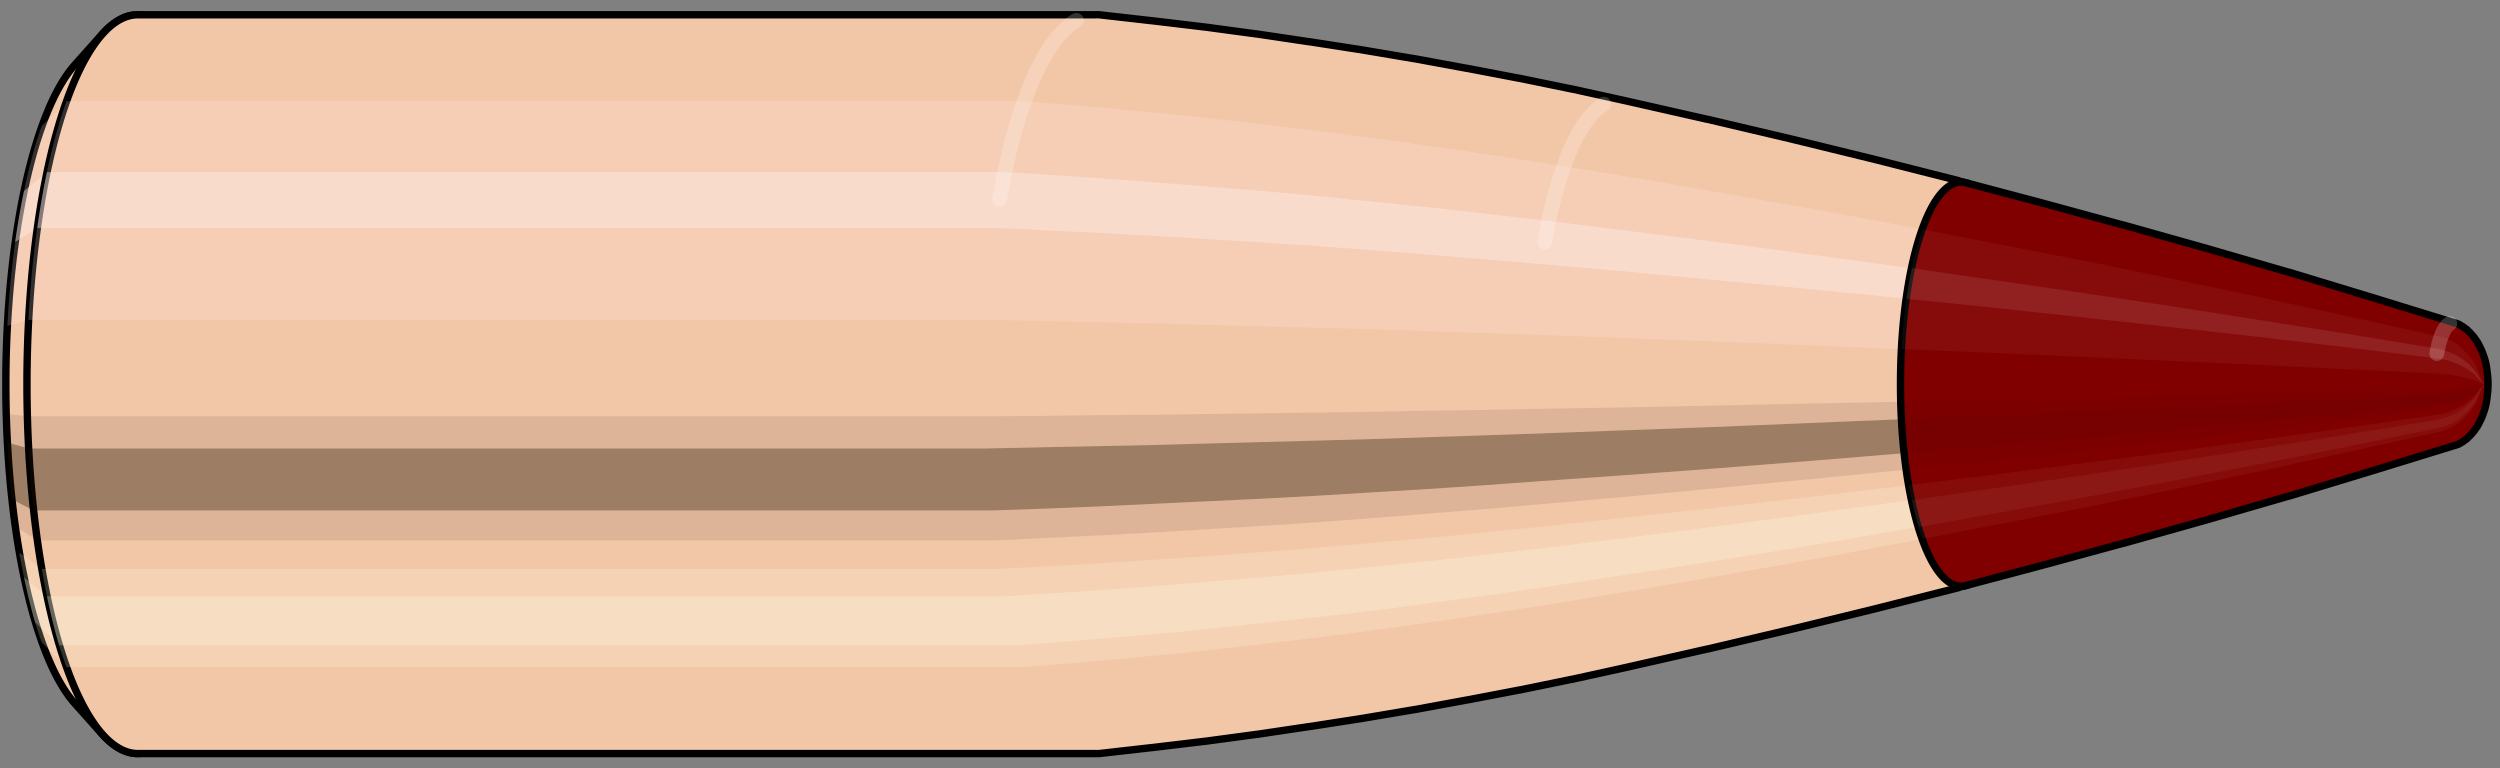 <svg viewBox="-0.289 -1.04 6.768 2.08" xmlns="http://www.w3.org/2000/svg" xmlns:xlink="http://www.w3.org/1999/xlink"><rect x="-0.289" y="-1.04" width="6.768" height="2.08" fill="#808080" stroke="none"/><defs></defs><path style="fill:#f2c7a7;stroke:black;stroke-width:0.02;" d=" M -0.086 -0.865
 A 0.274 0.912 0 0 0 -0.086 0.865

 L -0.011 0.949
 A 0.3 1 0 1 0 -0.011 -0.949
 L -0.086 -0.865
 Z"/>
<path style="fill:#ffefef;opacity:0.2;" d=" M -0.176 -0.699
 A 0.274 0.912 0 0 0 -0.269 -0.158

 L -0.212 -0.174
 A 0.3 1 0 0 1 -0.109 -0.766

 L -0.176 -0.699
 Z "/>
<path style="fill:#ffefef;opacity:0.4;" d=" M -0.224 -0.523
 A 0.274 0.912 0 0 0 -0.248 -0.385

 L -0.188 -0.423
 A 0.3 1 0 0 1 -0.162 -0.574

 L -0.224 -0.523
 Z "/>
<path style="fill:#201000;opacity:0.1;" d=" M -0.273 0.08
 A 0.274 0.912 0 0 0 -0.269 0.158

 L -0.212 0.174
 A 0.3 1 0 0 1 -0.215 0.087

 L -0.273 0.08
 Z "/>
<path style="fill:#201000;opacity:0.4;" d=" M -0.269 0.158
 A 0.274 0.912 0 0 0 -0.257 0.312

 L -0.198 0.342
 A 0.3 1 0 0 1 -0.212 0.174

 L -0.269 0.158
 Z "/>
<path style="fill:#201000;opacity:0.1;" d=" M -0.257 0.312
 A 0.274 0.912 0 0 0 -0.248 0.385

 L -0.188 0.423
 A 0.3 1 0 0 1 -0.198 0.342

 L -0.257 0.312
 Z "/>
<path style="fill:#ffffe8;opacity:0.2;" d=" M -0.237 0.456
 A 0.274 0.912 0 0 0 -0.224 0.523

 L -0.162 0.574
 A 0.3 1 0 0 1 -0.176 0.5

 L -0.237 0.456
 Z "/>
<path style="fill:#ffffe8;opacity:0.4;" d=" M -0.224 0.523
 A 0.274 0.912 0 0 0 -0.194 0.645

 L -0.129 0.707
 A 0.3 1 0 0 1 -0.162 0.574

 L -0.224 0.523
 Z "/>
<path style="fill:#ffffe8;opacity:0.2;" d=" M -0.194 0.645
 A 0.274 0.912 0 0 0 -0.176 0.699

 L -0.109 0.766
 A 0.3 1 0 0 1 -0.129 0.707

 L -0.194 0.645
 Z "/>
<path style="fill:#f2c7a7;stroke:black;stroke-width:0.02;" d=" M 0.084 -1
 A 0.3 1 0 0 0 0.084 1

 L 2.677 1
 A 0.3 1 0 0 0 2.687 1
 L 2.828 0.984
 A 0.295 0.985 0 0 0 2.829 0.984
 L 2.971 0.967
 A 0.29 0.967 0 0 0 2.972 0.967
 L 3.113 0.948
 A 0.284 0.948 0 0 0 3.114 0.948
 L 3.255 0.927
 A 0.278 0.928 0 0 0 3.256 0.927
 L 3.398 0.905
 A 0.272 0.906 0 0 0 3.398 0.905
 L 3.54 0.881
 A 0.265 0.882 0 0 0 3.541 0.881
 L 3.682 0.855
 A 0.257 0.857 0 0 0 3.683 0.855
 L 3.824 0.828
 A 0.249 0.829 0 0 0 3.825 0.828
 L 3.966 0.799
 A 0.24 0.8 0 0 0 3.967 0.799
 L 4.108 0.768
 A 0.231 0.77 0 0 0 4.108 0.768
 L 4.333 0.717
 A 0.216 0.719 0 0 0 4.334 0.717
 L 4.559 0.664
 A 0.2 0.665 0 0 0 4.559 0.664
 L 4.784 0.609
 A 0.183 0.61 0 0 0 4.784 0.609
 L 5.009 0.552
 A 0.166 0.553 0 0 0 5.009 0.551
 L 5.034 0.545
 A 0.164 0.547 0 0 0 5.034 -0.545
 L 5.009 -0.551
 A 0.166 0.553 0 0 0 5.009 -0.552
 L 4.784 -0.609
 A 0.183 0.61 0 0 0 4.784 -0.609
 L 4.559 -0.664
 A 0.2 0.665 0 0 0 4.559 -0.664
 L 4.334 -0.717
 A 0.216 0.719 0 0 0 4.333 -0.717
 L 4.108 -0.768
 A 0.231 0.77 0 0 0 4.108 -0.768
 L 3.967 -0.799
 A 0.24 0.8 0 0 0 3.966 -0.799
 L 3.825 -0.828
 A 0.249 0.829 0 0 0 3.824 -0.828
 L 3.683 -0.855
 A 0.257 0.857 0 0 0 3.682 -0.855
 L 3.541 -0.881
 A 0.265 0.882 0 0 0 3.54 -0.881
 L 3.398 -0.905
 A 0.272 0.906 0 0 0 3.398 -0.905
 L 3.256 -0.927
 A 0.278 0.928 0 0 0 3.255 -0.927
 L 3.114 -0.948
 A 0.284 0.948 0 0 0 3.113 -0.948
 L 2.972 -0.967
 A 0.29 0.967 0 0 0 2.971 -0.967
 L 2.829 -0.984
 A 0.295 0.985 0 0 0 2.828 -0.984
 L 2.687 -1
 A 0.3 1 0 0 0 2.677 -1
 L 0.084 -1
 Z "/>
<path style="fill:#ffefef;opacity:0.2;" d=" M -0.109 -0.766
 A 0.3 1 0 0 0 -0.212 -0.174

 L 2.381 -0.174
 L 2.528 -0.171
 L 2.674 -0.168
 L 2.821 -0.165
 L 2.969 -0.161
 L 3.117 -0.157
 L 3.266 -0.153
 L 3.415 -0.149
 L 3.564 -0.144
 L 3.715 -0.139
 L 3.865 -0.134
 L 4.106 -0.125
 L 4.348 -0.116
 L 4.59 -0.106
 L 4.833 -0.096
 L 4.859 -0.095
 A 0.164 0.547 0 0 1 4.916 -0.419

 L 4.889 -0.424
 L 4.653 -0.468
 L 4.416 -0.51
 L 4.18 -0.551
 L 3.944 -0.59
 L 3.797 -0.613
 L 3.65 -0.635
 L 3.503 -0.656
 L 3.356 -0.676
 L 3.21 -0.694
 L 3.064 -0.711
 L 2.919 -0.727
 L 2.774 -0.741
 L 2.629 -0.754
 L 2.484 -0.766
 L -0.109 -0.766
 Z "/>
<path style="fill:#ffefef;opacity:0.4;" d=" M -0.162 -0.574
 A 0.3 1 0 0 0 -0.188 -0.423

 L 2.405 -0.423
 L 2.551 -0.416
 L 2.697 -0.409
 L 2.844 -0.401
 L 2.991 -0.392
 L 3.139 -0.383
 L 3.287 -0.373
 L 3.435 -0.362
 L 3.584 -0.35
 L 3.733 -0.338
 L 3.883 -0.325
 L 4.123 -0.304
 L 4.364 -0.281
 L 4.604 -0.258
 L 4.846 -0.234
 L 4.872 -0.231
 A 0.164 0.547 0 0 1 4.887 -0.314

 L 4.86 -0.317
 L 4.62 -0.35
 L 4.381 -0.382
 L 4.142 -0.412
 L 3.904 -0.442
 L 3.754 -0.459
 L 3.606 -0.476
 L 3.458 -0.491
 L 3.31 -0.506
 L 3.162 -0.52
 L 3.015 -0.532
 L 2.869 -0.544
 L 2.722 -0.555
 L 2.577 -0.565
 L 2.431 -0.574
 L -0.162 -0.574
 Z "/>
<path style="fill:#201000;opacity:0.1;" d=" M -0.215 0.087
 A 0.3 1 0 0 0 -0.212 0.174

 L 2.381 0.174
 L 2.528 0.171
 L 2.674 0.168
 L 2.821 0.165
 L 2.969 0.161
 L 3.117 0.157
 L 3.266 0.153
 L 3.415 0.149
 L 3.564 0.144
 L 3.715 0.139
 L 3.865 0.134
 L 4.106 0.125
 L 4.348 0.116
 L 4.59 0.106
 L 4.833 0.096
 L 4.859 0.095
 A 0.164 0.547 0 0 1 4.858 0.048

 L 4.831 0.048
 L 4.588 0.053
 L 4.346 0.058
 L 4.104 0.063
 L 3.863 0.067
 L 3.712 0.07
 L 3.562 0.072
 L 3.412 0.075
 L 3.263 0.077
 L 3.114 0.079
 L 2.966 0.081
 L 2.818 0.083
 L 2.671 0.084
 L 2.524 0.086
 L 2.378 0.087
 L -0.215 0.087
 Z "/>
<path style="fill:#201000;opacity:0.4;" d=" M -0.212 0.174
 A 0.3 1 0 0 0 -0.198 0.342

 L 2.395 0.342
 L 2.541 0.337
 L 2.687 0.331
 L 2.834 0.324
 L 2.982 0.317
 L 3.13 0.31
 L 3.278 0.302
 L 3.426 0.293
 L 3.576 0.284
 L 3.725 0.274
 L 3.876 0.263
 L 4.116 0.246
 L 4.357 0.228
 L 4.598 0.209
 L 4.84 0.189
 L 4.867 0.187
 A 0.164 0.547 0 0 1 4.859 0.095

 L 4.833 0.096
 L 4.59 0.106
 L 4.348 0.116
 L 4.106 0.125
 L 3.865 0.134
 L 3.715 0.139
 L 3.564 0.144
 L 3.415 0.149
 L 3.266 0.153
 L 3.117 0.157
 L 2.969 0.161
 L 2.821 0.165
 L 2.674 0.168
 L 2.528 0.171
 L 2.381 0.174
 L -0.212 0.174
 Z "/>
<path style="fill:#201000;opacity:0.1;" d=" M -0.198 0.342
 A 0.3 1 0 0 0 -0.188 0.423

 L 2.405 0.423
 L 2.551 0.416
 L 2.697 0.409
 L 2.844 0.401
 L 2.991 0.392
 L 3.139 0.383
 L 3.287 0.373
 L 3.435 0.362
 L 3.584 0.35
 L 3.733 0.338
 L 3.883 0.325
 L 4.123 0.304
 L 4.364 0.281
 L 4.604 0.258
 L 4.846 0.234
 L 4.872 0.231
 A 0.164 0.547 0 0 1 4.867 0.187

 L 4.84 0.189
 L 4.598 0.209
 L 4.357 0.228
 L 4.116 0.246
 L 3.876 0.263
 L 3.725 0.274
 L 3.576 0.284
 L 3.426 0.293
 L 3.278 0.302
 L 3.13 0.31
 L 2.982 0.317
 L 2.834 0.324
 L 2.687 0.331
 L 2.541 0.337
 L 2.395 0.342
 L -0.198 0.342
 Z "/>
<path style="fill:#ffffe8;opacity:0.2;" d=" M -0.176 0.5
 A 0.3 1 0 0 0 -0.162 0.574

 L 2.431 0.574
 L 2.577 0.565
 L 2.722 0.555
 L 2.869 0.544
 L 3.015 0.532
 L 3.162 0.52
 L 3.31 0.506
 L 3.458 0.491
 L 3.606 0.476
 L 3.754 0.459
 L 3.904 0.442
 L 4.142 0.412
 L 4.381 0.382
 L 4.62 0.35
 L 4.86 0.317
 L 4.887 0.314
 A 0.164 0.547 0 0 1 4.879 0.273

 L 4.852 0.277
 L 4.612 0.305
 L 4.372 0.333
 L 4.132 0.359
 L 3.893 0.385
 L 3.743 0.4
 L 3.594 0.415
 L 3.445 0.428
 L 3.297 0.441
 L 3.15 0.453
 L 3.002 0.464
 L 2.855 0.474
 L 2.709 0.484
 L 2.563 0.492
 L 2.417 0.5
 L -0.176 0.5
 Z "/>
<path style="fill:#ffffe8;opacity:0.4;" d=" M -0.162 0.574
 A 0.3 1 0 0 0 -0.129 0.707

 L 2.465 0.707
 L 2.61 0.696
 L 2.755 0.684
 L 2.901 0.671
 L 3.046 0.656
 L 3.193 0.64
 L 3.339 0.624
 L 3.486 0.606
 L 3.634 0.586
 L 3.781 0.566
 L 3.929 0.544
 L 4.166 0.508
 L 4.403 0.471
 L 4.641 0.432
 L 4.879 0.391
 L 4.905 0.387
 A 0.164 0.547 0 0 1 4.887 0.314

 L 4.86 0.317
 L 4.62 0.35
 L 4.381 0.382
 L 4.142 0.412
 L 3.904 0.442
 L 3.754 0.459
 L 3.606 0.476
 L 3.458 0.491
 L 3.31 0.506
 L 3.162 0.52
 L 3.015 0.532
 L 2.869 0.544
 L 2.722 0.555
 L 2.577 0.565
 L 2.431 0.574
 L -0.162 0.574
 Z "/>
<path style="fill:#ffffe8;opacity:0.2;" d=" M -0.129 0.707
 A 0.3 1 0 0 0 -0.109 0.766

 L 2.484 0.766
 L 2.629 0.754
 L 2.774 0.741
 L 2.919 0.727
 L 3.064 0.711
 L 3.21 0.694
 L 3.356 0.676
 L 3.503 0.656
 L 3.65 0.635
 L 3.797 0.613
 L 3.944 0.59
 L 4.18 0.551
 L 4.416 0.51
 L 4.653 0.468
 L 4.889 0.424
 L 4.916 0.419
 A 0.164 0.547 0 0 1 4.905 0.387

 L 4.879 0.391
 L 4.641 0.432
 L 4.403 0.471
 L 4.166 0.508
 L 3.929 0.544
 L 3.781 0.566
 L 3.634 0.586
 L 3.486 0.606
 L 3.339 0.624
 L 3.193 0.64
 L 3.046 0.656
 L 2.901 0.671
 L 2.755 0.684
 L 2.61 0.696
 L 2.465 0.707
 L -0.129 0.707
 Z "/>
<path style="fill:#800000;stroke:black;stroke-width:0.02;" d=" M 5.034 -0.545
 A 0.164 0.547 0 1 0 5.034 0.545

 L 5.234 0.492
 A 0.148 0.494 0 0 0 5.234 0.492
 L 5.458 0.431
 A 0.13 0.433 0 0 0 5.459 0.431
 L 5.683 0.368
 A 0.111 0.369 0 0 0 5.683 0.368
 L 5.907 0.303
 A 0.091 0.304 0 0 0 5.908 0.303
 L 6.132 0.235
 A 0.071 0.236 0 0 0 6.132 0.235
 L 6.356 0.166
 A 0.05 0.167 0 0 0 6.357 0.166
 L 6.365 0.163
 A 0.049 0.164 0 0 0 6.368 0.162
 L 6.376 0.157
 A 0.048 0.159 0 0 0 6.378 0.156
 L 6.386 0.15
 A 0.046 0.153 0 0 0 6.389 0.148
 L 6.396 0.141
 A 0.044 0.146 0 0 0 6.399 0.138
 L 6.407 0.129
 A 0.041 0.137 0 0 0 6.41 0.125
 L 6.417 0.115
 A 0.038 0.125 0 0 0 6.421 0.108
 L 6.427 0.096
 A 0.033 0.111 0 0 0 6.432 0.084
 L 6.437 0.07
 A 0.028 0.093 0 0 0 6.444 0.035
 L 6.445 0.026
 A 0.02 0.067 0 0 0 6.445 -0.026
 L 6.444 -0.035
 A 0.028 0.093 0 0 0 6.437 -0.07
 L 6.432 -0.084
 A 0.033 0.111 0 0 0 6.427 -0.096
 L 6.421 -0.108
 A 0.038 0.125 0 0 0 6.417 -0.115
 L 6.41 -0.125
 A 0.041 0.137 0 0 0 6.407 -0.129
 L 6.399 -0.138
 A 0.044 0.146 0 0 0 6.396 -0.141
 L 6.389 -0.148
 A 0.046 0.153 0 0 0 6.386 -0.15
 L 6.378 -0.156
 A 0.048 0.159 0 0 0 6.376 -0.157
 L 6.368 -0.162
 A 0.049 0.164 0 0 0 6.365 -0.163
 L 6.357 -0.166
 A 0.05 0.167 0 0 0 6.356 -0.166
 L 6.132 -0.235
 A 0.071 0.236 0 0 0 6.132 -0.235
 L 5.908 -0.303
 A 0.091 0.304 0 0 0 5.907 -0.303
 L 5.683 -0.368
 A 0.111 0.369 0 0 0 5.683 -0.368
 L 5.459 -0.431
 A 0.13 0.433 0 0 0 5.458 -0.431
 L 5.234 -0.492
 A 0.148 0.494 0 0 0 5.234 -0.492
 L 5.034 -0.545
 Z "/>
<path style="fill:#ffefef;opacity:0.047;" d=" M 4.916 -0.419
 A 0.164 0.547 0 0 0 4.859 -0.095

 L 5.076 -0.086
 L 5.32 -0.075
 L 5.565 -0.064
 L 5.81 -0.053
 L 6.056 -0.041
 L 6.302 -0.029
 L 6.311 -0.028
 L 6.321 -0.028
 L 6.331 -0.027
 L 6.342 -0.025
 L 6.353 -0.024
 L 6.364 -0.022
 L 6.377 -0.019
 L 6.391 -0.016
 L 6.407 -0.012
 A 0.02 0.067 0 0 1 6.414 -0.051

 L 6.4 -0.071
 L 6.388 -0.085
 L 6.377 -0.096
 L 6.367 -0.105
 L 6.357 -0.112
 L 6.347 -0.117
 L 6.337 -0.122
 L 6.328 -0.125
 L 6.319 -0.128
 L 6.08 -0.181
 L 5.841 -0.233
 L 5.603 -0.283
 L 5.364 -0.332
 L 5.127 -0.378
 L 4.916 -0.419
 Z "/>
<path style="fill:#ffefef;opacity:0.094;" d=" M 4.887 -0.314
 A 0.164 0.547 0 0 0 4.872 -0.231

 L 5.088 -0.209
 L 5.33 -0.183
 L 5.573 -0.156
 L 5.817 -0.129
 L 6.061 -0.1
 L 6.306 -0.07
 L 6.315 -0.069
 L 6.325 -0.067
 L 6.335 -0.065
 L 6.345 -0.062
 L 6.356 -0.058
 L 6.367 -0.053
 L 6.38 -0.047
 L 6.393 -0.039
 L 6.408 -0.028
 A 0.02 0.067 0 0 1 6.41 -0.038

 L 6.396 -0.053
 L 6.383 -0.064
 L 6.371 -0.072
 L 6.36 -0.079
 L 6.349 -0.084
 L 6.339 -0.088
 L 6.329 -0.091
 L 6.319 -0.094
 L 6.31 -0.096
 L 6.067 -0.136
 L 5.825 -0.174
 L 5.583 -0.212
 L 5.342 -0.248
 L 5.101 -0.283
 L 4.887 -0.314
 Z "/>
<path style="fill:#201000;opacity:0.024;" d=" M 4.858 0.048
 A 0.164 0.547 0 0 0 4.859 0.095

 L 5.076 0.086
 L 5.32 0.075
 L 5.565 0.064
 L 5.81 0.053
 L 6.056 0.041
 L 6.302 0.029
 L 6.311 0.028
 L 6.321 0.028
 L 6.331 0.027
 L 6.342 0.025
 L 6.353 0.024
 L 6.364 0.022
 L 6.377 0.019
 L 6.391 0.016
 L 6.407 0.012
 A 0.02 0.067 0 0 1 6.407 0.006

 L 6.391 0.008
 L 6.377 0.01
 L 6.364 0.011
 L 6.352 0.012
 L 6.341 0.013
 L 6.331 0.013
 L 6.321 0.014
 L 6.311 0.014
 L 6.301 0.015
 L 6.055 0.021
 L 5.809 0.026
 L 5.563 0.032
 L 5.319 0.038
 L 5.074 0.043
 L 4.858 0.048
 Z "/>
<path style="fill:#201000;opacity:0.094;" d=" M 4.859 0.095
 A 0.164 0.547 0 0 0 4.867 0.187

 L 5.083 0.169
 L 5.326 0.148
 L 5.57 0.126
 L 5.814 0.104
 L 6.059 0.081
 L 6.304 0.057
 L 6.314 0.056
 L 6.323 0.054
 L 6.333 0.052
 L 6.344 0.05
 L 6.355 0.047
 L 6.366 0.043
 L 6.379 0.038
 L 6.392 0.032
 L 6.408 0.023
 A 0.02 0.067 0 0 1 6.407 0.012

 L 6.391 0.016
 L 6.377 0.019
 L 6.364 0.022
 L 6.353 0.024
 L 6.342 0.025
 L 6.331 0.027
 L 6.321 0.028
 L 6.311 0.028
 L 6.302 0.029
 L 6.056 0.041
 L 5.81 0.053
 L 5.565 0.064
 L 5.32 0.075
 L 5.076 0.086
 L 4.859 0.095
 Z "/>
<path style="fill:#201000;opacity:0.024;" d=" M 4.867 0.187
 A 0.164 0.547 0 0 0 4.872 0.231

 L 5.088 0.209
 L 5.33 0.183
 L 5.573 0.156
 L 5.817 0.129
 L 6.061 0.1
 L 6.306 0.07
 L 6.315 0.069
 L 6.325 0.067
 L 6.335 0.065
 L 6.345 0.062
 L 6.356 0.058
 L 6.367 0.053
 L 6.38 0.047
 L 6.393 0.039
 L 6.408 0.028
 A 0.02 0.067 0 0 1 6.408 0.023

 L 6.392 0.032
 L 6.379 0.038
 L 6.366 0.043
 L 6.355 0.047
 L 6.344 0.05
 L 6.333 0.052
 L 6.323 0.054
 L 6.314 0.056
 L 6.304 0.057
 L 6.059 0.081
 L 5.814 0.104
 L 5.57 0.126
 L 5.326 0.148
 L 5.083 0.169
 L 4.867 0.187
 Z "/>
<path style="fill:#ffffe8;opacity:0.047;" d=" M 4.879 0.273
 A 0.164 0.547 0 0 0 4.887 0.314

 L 5.101 0.283
 L 5.342 0.248
 L 5.583 0.212
 L 5.825 0.174
 L 6.067 0.136
 L 6.31 0.096
 L 6.319 0.094
 L 6.329 0.091
 L 6.339 0.088
 L 6.349 0.084
 L 6.36 0.079
 L 6.371 0.072
 L 6.383 0.064
 L 6.396 0.053
 L 6.41 0.038
 A 0.02 0.067 0 0 1 6.409 0.034

 L 6.394 0.046
 L 6.381 0.056
 L 6.369 0.063
 L 6.358 0.068
 L 6.347 0.073
 L 6.337 0.077
 L 6.327 0.08
 L 6.317 0.082
 L 6.308 0.083
 L 6.064 0.118
 L 5.821 0.152
 L 5.578 0.185
 L 5.335 0.216
 L 5.094 0.247
 L 4.879 0.273
 Z "/>
<path style="fill:#ffffe8;opacity:0.094;" d=" M 4.887 0.314
 A 0.164 0.547 0 0 0 4.905 0.387

 L 5.117 0.349
 L 5.356 0.306
 L 5.595 0.261
 L 5.835 0.215
 L 6.075 0.167
 L 6.316 0.118
 L 6.325 0.116
 L 6.334 0.113
 L 6.344 0.108
 L 6.354 0.103
 L 6.364 0.097
 L 6.375 0.089
 L 6.386 0.079
 L 6.399 0.066
 L 6.412 0.048
 A 0.02 0.067 0 0 1 6.41 0.038

 L 6.396 0.053
 L 6.383 0.064
 L 6.371 0.072
 L 6.36 0.079
 L 6.349 0.084
 L 6.339 0.088
 L 6.329 0.091
 L 6.319 0.094
 L 6.31 0.096
 L 6.067 0.136
 L 5.825 0.174
 L 5.583 0.212
 L 5.342 0.248
 L 5.101 0.283
 L 4.887 0.314
 Z "/>
<path style="fill:#ffffe8;opacity:0.047;" d=" M 4.905 0.387
 A 0.164 0.547 0 0 0 4.916 0.419

 L 5.127 0.378
 L 5.364 0.332
 L 5.603 0.283
 L 5.841 0.233
 L 6.08 0.181
 L 6.319 0.128
 L 6.328 0.125
 L 6.337 0.122
 L 6.347 0.117
 L 6.357 0.112
 L 6.367 0.105
 L 6.377 0.096
 L 6.388 0.085
 L 6.4 0.071
 L 6.414 0.051
 A 0.02 0.067 0 0 1 6.412 0.048

 L 6.399 0.066
 L 6.386 0.079
 L 6.375 0.089
 L 6.364 0.097
 L 6.354 0.103
 L 6.344 0.108
 L 6.334 0.113
 L 6.325 0.116
 L 6.316 0.118
 L 6.075 0.167
 L 5.835 0.215
 L 5.595 0.261
 L 5.356 0.306
 L 5.117 0.349
 L 4.905 0.387
 Z "/>
<path style="fill:#ffefef;opacity:0.047;" d=" M 6.414 -0.051
 A 0.02 0.067 0 0 0 6.407 -0.012

 L 6.435 0
 A 0 0 0 0 1 6.435 0

 L 6.414 -0.051
 Z "/>
<path style="fill:#ffefef;opacity:0.094;" d=" M 6.41 -0.038
 A 0.02 0.067 0 0 0 6.408 -0.028

 L 6.435 0
 A 0 0 0 0 1 6.435 0

 L 6.41 -0.038
 Z "/>
<path style="fill:#201000;opacity:0.024;" d=" M 6.407 0.006
 A 0.02 0.067 0 0 0 6.407 0.012

 L 6.435 0
 A 0 0 0 0 1 6.435 0

 L 6.407 0.006
 Z "/>
<path style="fill:#201000;opacity:0.094;" d=" M 6.407 0.012
 A 0.02 0.067 0 0 0 6.408 0.023

 L 6.435 0
 A 0 0 0 0 1 6.435 0

 L 6.407 0.012
 Z "/>
<path style="fill:#201000;opacity:0.024;" d=" M 6.408 0.023
 A 0.02 0.067 0 0 0 6.408 0.028

 L 6.435 0
 A 0 0 0 0 1 6.435 0

 L 6.408 0.023
 Z "/>
<path style="fill:#ffffe8;opacity:0.047;" d=" M 6.409 0.034
 A 0.02 0.067 0 0 0 6.41 0.038

 L 6.435 0
 A 0 0 0 0 1 6.435 0

 L 6.409 0.034
 Z "/>
<path style="fill:#ffffe8;opacity:0.094;" d=" M 6.41 0.038
 A 0.02 0.067 0 0 0 6.412 0.048

 L 6.435 0
 A 0 0 0 0 1 6.435 0

 L 6.41 0.038
 Z "/>
<path style="fill:#ffffe8;opacity:0.047;" d=" M 6.412 0.048
 A 0.02 0.067 0 0 0 6.414 0.051

 L 6.435 0
 A 0 0 0 0 1 6.435 0

 L 6.412 0.048
 Z "/>
<path style="fill:none;stroke:white;stroke-width:0.04;opacity:0.2;stroke-linecap:round" d=" M 2.625 -0.985
 A 0.3 1 0 0 0 2.417 -0.5
"/>
<path style="fill:none;stroke:white;stroke-width:0.04;opacity:0.2;stroke-linecap:round" d=" M 4.053 -0.758
 A 0.231 0.77 0 0 0 3.893 -0.385
"/>
<path style="fill:none;stroke:white;stroke-width:0.04;opacity:0.2;stroke-linecap:round" d=" M 6.343 -0.164
 A 0.05 0.167 0 0 0 6.308 -0.083
"/>
</svg>